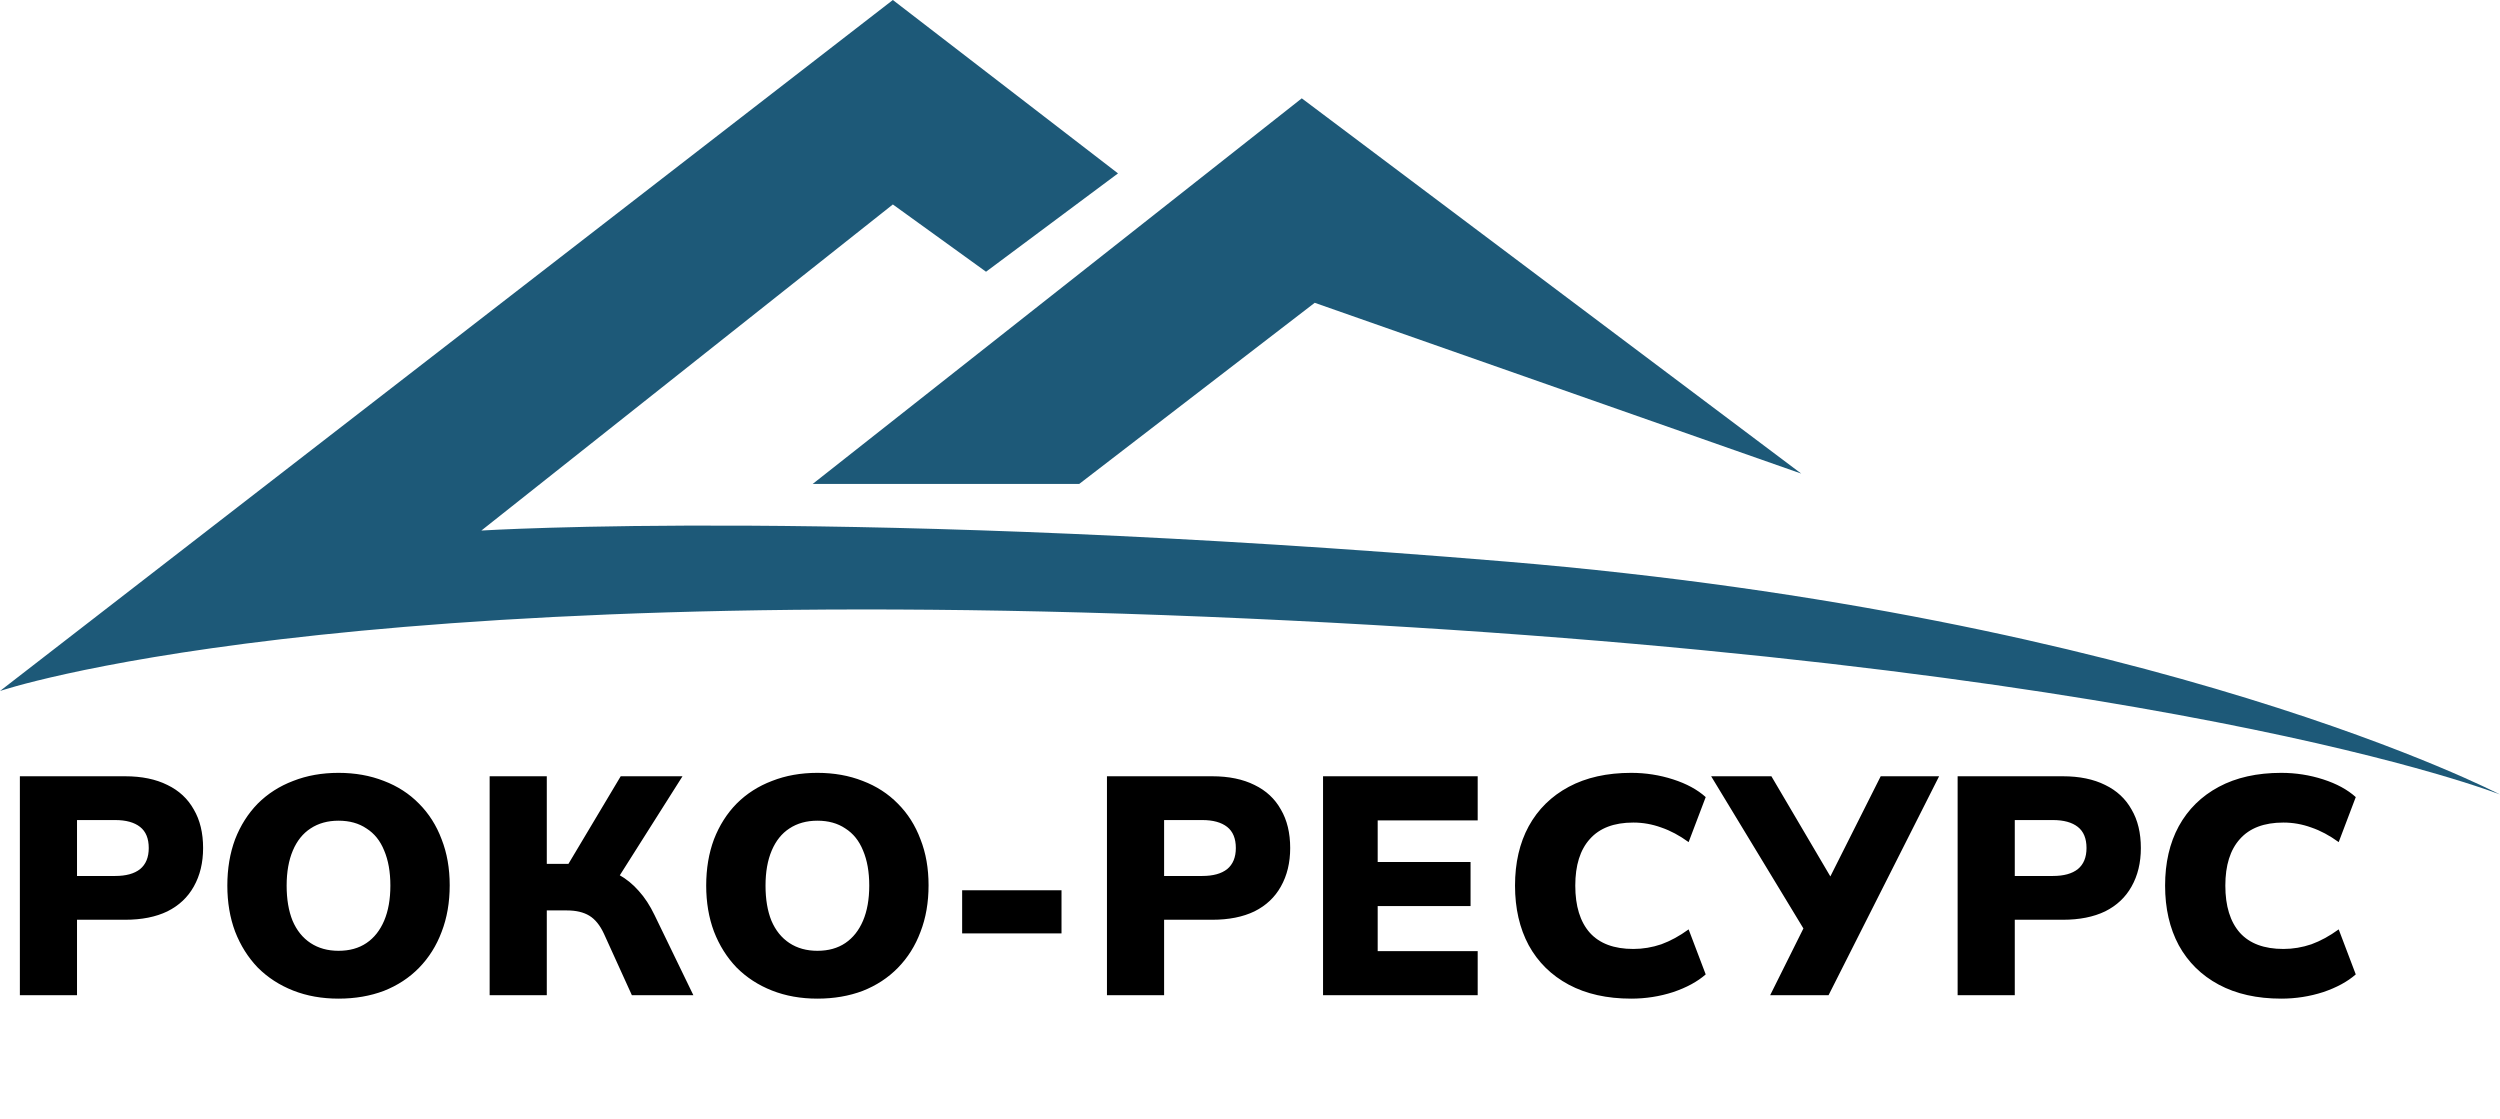 <?xml version="1.0" encoding="UTF-8"?> <svg xmlns="http://www.w3.org/2000/svg" width="134" height="60" viewBox="0 0 134 60" fill="none"><path d="M1.065 53.344V41.608H6.708C7.596 41.608 8.351 41.764 8.972 42.074C9.594 42.374 10.065 42.812 10.387 43.389C10.72 43.955 10.886 44.644 10.886 45.454C10.886 46.242 10.72 46.929 10.387 47.518C10.065 48.095 9.594 48.539 8.972 48.849C8.351 49.149 7.596 49.299 6.708 49.299H4.128V53.344H1.065ZM4.128 46.952H6.176C6.753 46.952 7.197 46.83 7.507 46.586C7.818 46.33 7.973 45.953 7.973 45.454C7.973 44.943 7.818 44.566 7.507 44.322C7.197 44.078 6.753 43.955 6.176 43.955H4.128V46.952ZM18.144 53.527C17.257 53.527 16.447 53.383 15.714 53.094C14.982 52.806 14.349 52.395 13.816 51.862C13.295 51.319 12.89 50.675 12.601 49.931C12.324 49.188 12.185 48.367 12.185 47.468C12.185 46.558 12.324 45.731 12.601 44.987C12.89 44.244 13.295 43.606 13.816 43.073C14.349 42.541 14.982 42.136 15.714 41.858C16.447 41.569 17.257 41.425 18.144 41.425C19.032 41.425 19.842 41.569 20.575 41.858C21.307 42.136 21.934 42.541 22.456 43.073C22.988 43.606 23.393 44.244 23.671 44.987C23.959 45.72 24.104 46.541 24.104 47.451C24.104 48.372 23.959 49.205 23.671 49.948C23.393 50.691 22.988 51.335 22.456 51.879C21.934 52.412 21.307 52.822 20.575 53.111C19.842 53.388 19.032 53.527 18.144 53.527ZM18.144 50.963C18.733 50.963 19.232 50.825 19.642 50.547C20.053 50.27 20.369 49.87 20.591 49.349C20.813 48.827 20.924 48.2 20.924 47.468C20.924 46.735 20.813 46.108 20.591 45.587C20.381 45.065 20.064 44.671 19.642 44.405C19.232 44.127 18.733 43.989 18.144 43.989C17.567 43.989 17.068 44.127 16.646 44.405C16.236 44.671 15.919 45.065 15.697 45.587C15.476 46.108 15.364 46.735 15.364 47.468C15.364 48.2 15.47 48.827 15.681 49.349C15.903 49.87 16.224 50.27 16.646 50.547C17.068 50.825 17.567 50.963 18.144 50.963ZM26.245 53.344V41.608H29.308V46.303H30.723L30.29 46.602L33.27 41.608H36.582L33.02 47.235L31.788 46.419C32.31 46.508 32.77 46.663 33.17 46.885C33.569 47.107 33.924 47.396 34.235 47.751C34.557 48.106 34.84 48.539 35.084 49.049L37.165 53.344H33.869L32.371 50.048C32.16 49.593 31.899 49.271 31.588 49.082C31.278 48.894 30.878 48.799 30.39 48.799H29.308V53.344H26.245ZM43.812 53.527C42.924 53.527 42.114 53.383 41.381 53.094C40.649 52.806 40.016 52.395 39.484 51.862C38.962 51.319 38.557 50.675 38.269 49.931C37.991 49.188 37.852 48.367 37.852 47.468C37.852 46.558 37.991 45.731 38.269 44.987C38.557 44.244 38.962 43.606 39.484 43.073C40.016 42.541 40.649 42.136 41.381 41.858C42.114 41.569 42.924 41.425 43.812 41.425C44.699 41.425 45.51 41.569 46.242 41.858C46.974 42.136 47.601 42.541 48.123 43.073C48.656 43.606 49.061 44.244 49.338 44.987C49.627 45.72 49.771 46.541 49.771 47.451C49.771 48.372 49.627 49.205 49.338 49.948C49.061 50.691 48.656 51.335 48.123 51.879C47.601 52.412 46.974 52.822 46.242 53.111C45.51 53.388 44.699 53.527 43.812 53.527ZM43.812 50.963C44.4 50.963 44.899 50.825 45.31 50.547C45.72 50.27 46.037 49.87 46.259 49.349C46.481 48.827 46.592 48.2 46.592 47.468C46.592 46.735 46.481 46.108 46.259 45.587C46.048 45.065 45.731 44.671 45.31 44.405C44.899 44.127 44.4 43.989 43.812 43.989C43.235 43.989 42.735 44.127 42.313 44.405C41.903 44.671 41.587 45.065 41.365 45.587C41.143 46.108 41.032 46.735 41.032 47.468C41.032 48.2 41.137 48.827 41.348 49.349C41.57 49.87 41.892 50.27 42.313 50.547C42.735 50.825 43.235 50.963 43.812 50.963ZM51.571 50.031V47.717H56.897V50.031H51.571ZM59.333 53.344V41.608H64.976C65.864 41.608 66.618 41.764 67.24 42.074C67.861 42.374 68.333 42.812 68.654 43.389C68.987 43.955 69.154 44.644 69.154 45.454C69.154 46.242 68.987 46.929 68.654 47.518C68.333 48.095 67.861 48.539 67.24 48.849C66.618 49.149 65.864 49.299 64.976 49.299H62.396V53.344H59.333ZM62.396 46.952H64.443C65.02 46.952 65.464 46.83 65.775 46.586C66.085 46.33 66.241 45.953 66.241 45.454C66.241 44.943 66.085 44.566 65.775 44.322C65.464 44.078 65.02 43.955 64.443 43.955H62.396V46.952ZM70.915 53.344V41.608H79.204V43.972H73.844V46.203H78.822V48.566H73.844V50.98H79.204V53.344H70.915ZM87.431 53.527C86.133 53.527 85.017 53.277 84.085 52.778C83.153 52.278 82.437 51.574 81.938 50.664C81.45 49.754 81.205 48.688 81.205 47.468C81.205 46.247 81.45 45.187 81.938 44.288C82.437 43.378 83.153 42.674 84.085 42.174C85.017 41.675 86.133 41.425 87.431 41.425C88.208 41.425 88.957 41.542 89.678 41.775C90.4 42.008 90.982 42.324 91.426 42.724L90.51 45.137C90.022 44.782 89.534 44.521 89.046 44.355C88.557 44.177 88.058 44.089 87.547 44.089C86.515 44.089 85.739 44.383 85.217 44.971C84.695 45.548 84.435 46.38 84.435 47.468C84.435 48.566 84.695 49.41 85.217 49.998C85.739 50.575 86.515 50.864 87.547 50.864C88.058 50.864 88.557 50.78 89.046 50.614C89.534 50.436 90.022 50.17 90.51 49.815L91.426 52.228C90.982 52.617 90.4 52.933 89.678 53.177C88.957 53.41 88.208 53.527 87.431 53.527ZM94.88 53.344L96.895 49.299V50.148L91.718 41.608H94.947L98.376 47.434H97.877L100.806 41.608H103.936L98.01 53.344H94.88ZM104.929 53.344V41.608H110.572C111.46 41.608 112.214 41.764 112.836 42.074C113.457 42.374 113.929 42.812 114.251 43.389C114.584 43.955 114.75 44.644 114.75 45.454C114.75 46.242 114.584 46.929 114.251 47.518C113.929 48.095 113.457 48.539 112.836 48.849C112.214 49.149 111.46 49.299 110.572 49.299H107.992V53.344H104.929ZM107.992 46.952H110.039C110.616 46.952 111.06 46.83 111.371 46.586C111.682 46.33 111.837 45.953 111.837 45.454C111.837 44.943 111.682 44.566 111.371 44.322C111.06 44.078 110.616 43.955 110.039 43.955H107.992V46.952ZM122.274 53.527C120.976 53.527 119.861 53.277 118.929 52.778C117.996 52.278 117.281 51.574 116.781 50.664C116.293 49.754 116.049 48.688 116.049 47.468C116.049 46.247 116.293 45.187 116.781 44.288C117.281 43.378 117.996 42.674 118.929 42.174C119.861 41.675 120.976 41.425 122.274 41.425C123.051 41.425 123.8 41.542 124.522 41.775C125.243 42.008 125.825 42.324 126.269 42.724L125.354 45.137C124.866 44.782 124.377 44.521 123.889 44.355C123.401 44.177 122.901 44.089 122.391 44.089C121.359 44.089 120.582 44.383 120.06 44.971C119.539 45.548 119.278 46.38 119.278 47.468C119.278 48.566 119.539 49.41 120.06 49.998C120.582 50.575 121.359 50.864 122.391 50.864C122.901 50.864 123.401 50.78 123.889 50.614C124.377 50.436 124.866 50.17 125.354 49.815L126.269 52.228C125.825 52.617 125.243 52.933 124.522 53.177C123.8 53.41 123.051 53.527 122.274 53.527Z" fill="black"></path><path d="M69.775 5.271L43.558 25.94H57.845L70.469 16.23L96.547 25.385L69.775 5.271Z" fill="#1D5978"></path><path d="M47.857 0L0 37.037C0 37.037 17.894 30.934 66.861 33.153C115.828 35.373 134 42.586 134 42.586C134 42.586 115.689 33.014 80.733 30.101C45.776 27.188 25.801 28.437 25.801 28.437L47.857 10.959L52.851 14.565L59.925 9.294L47.857 0Z" fill="#1D5978"></path></svg> 